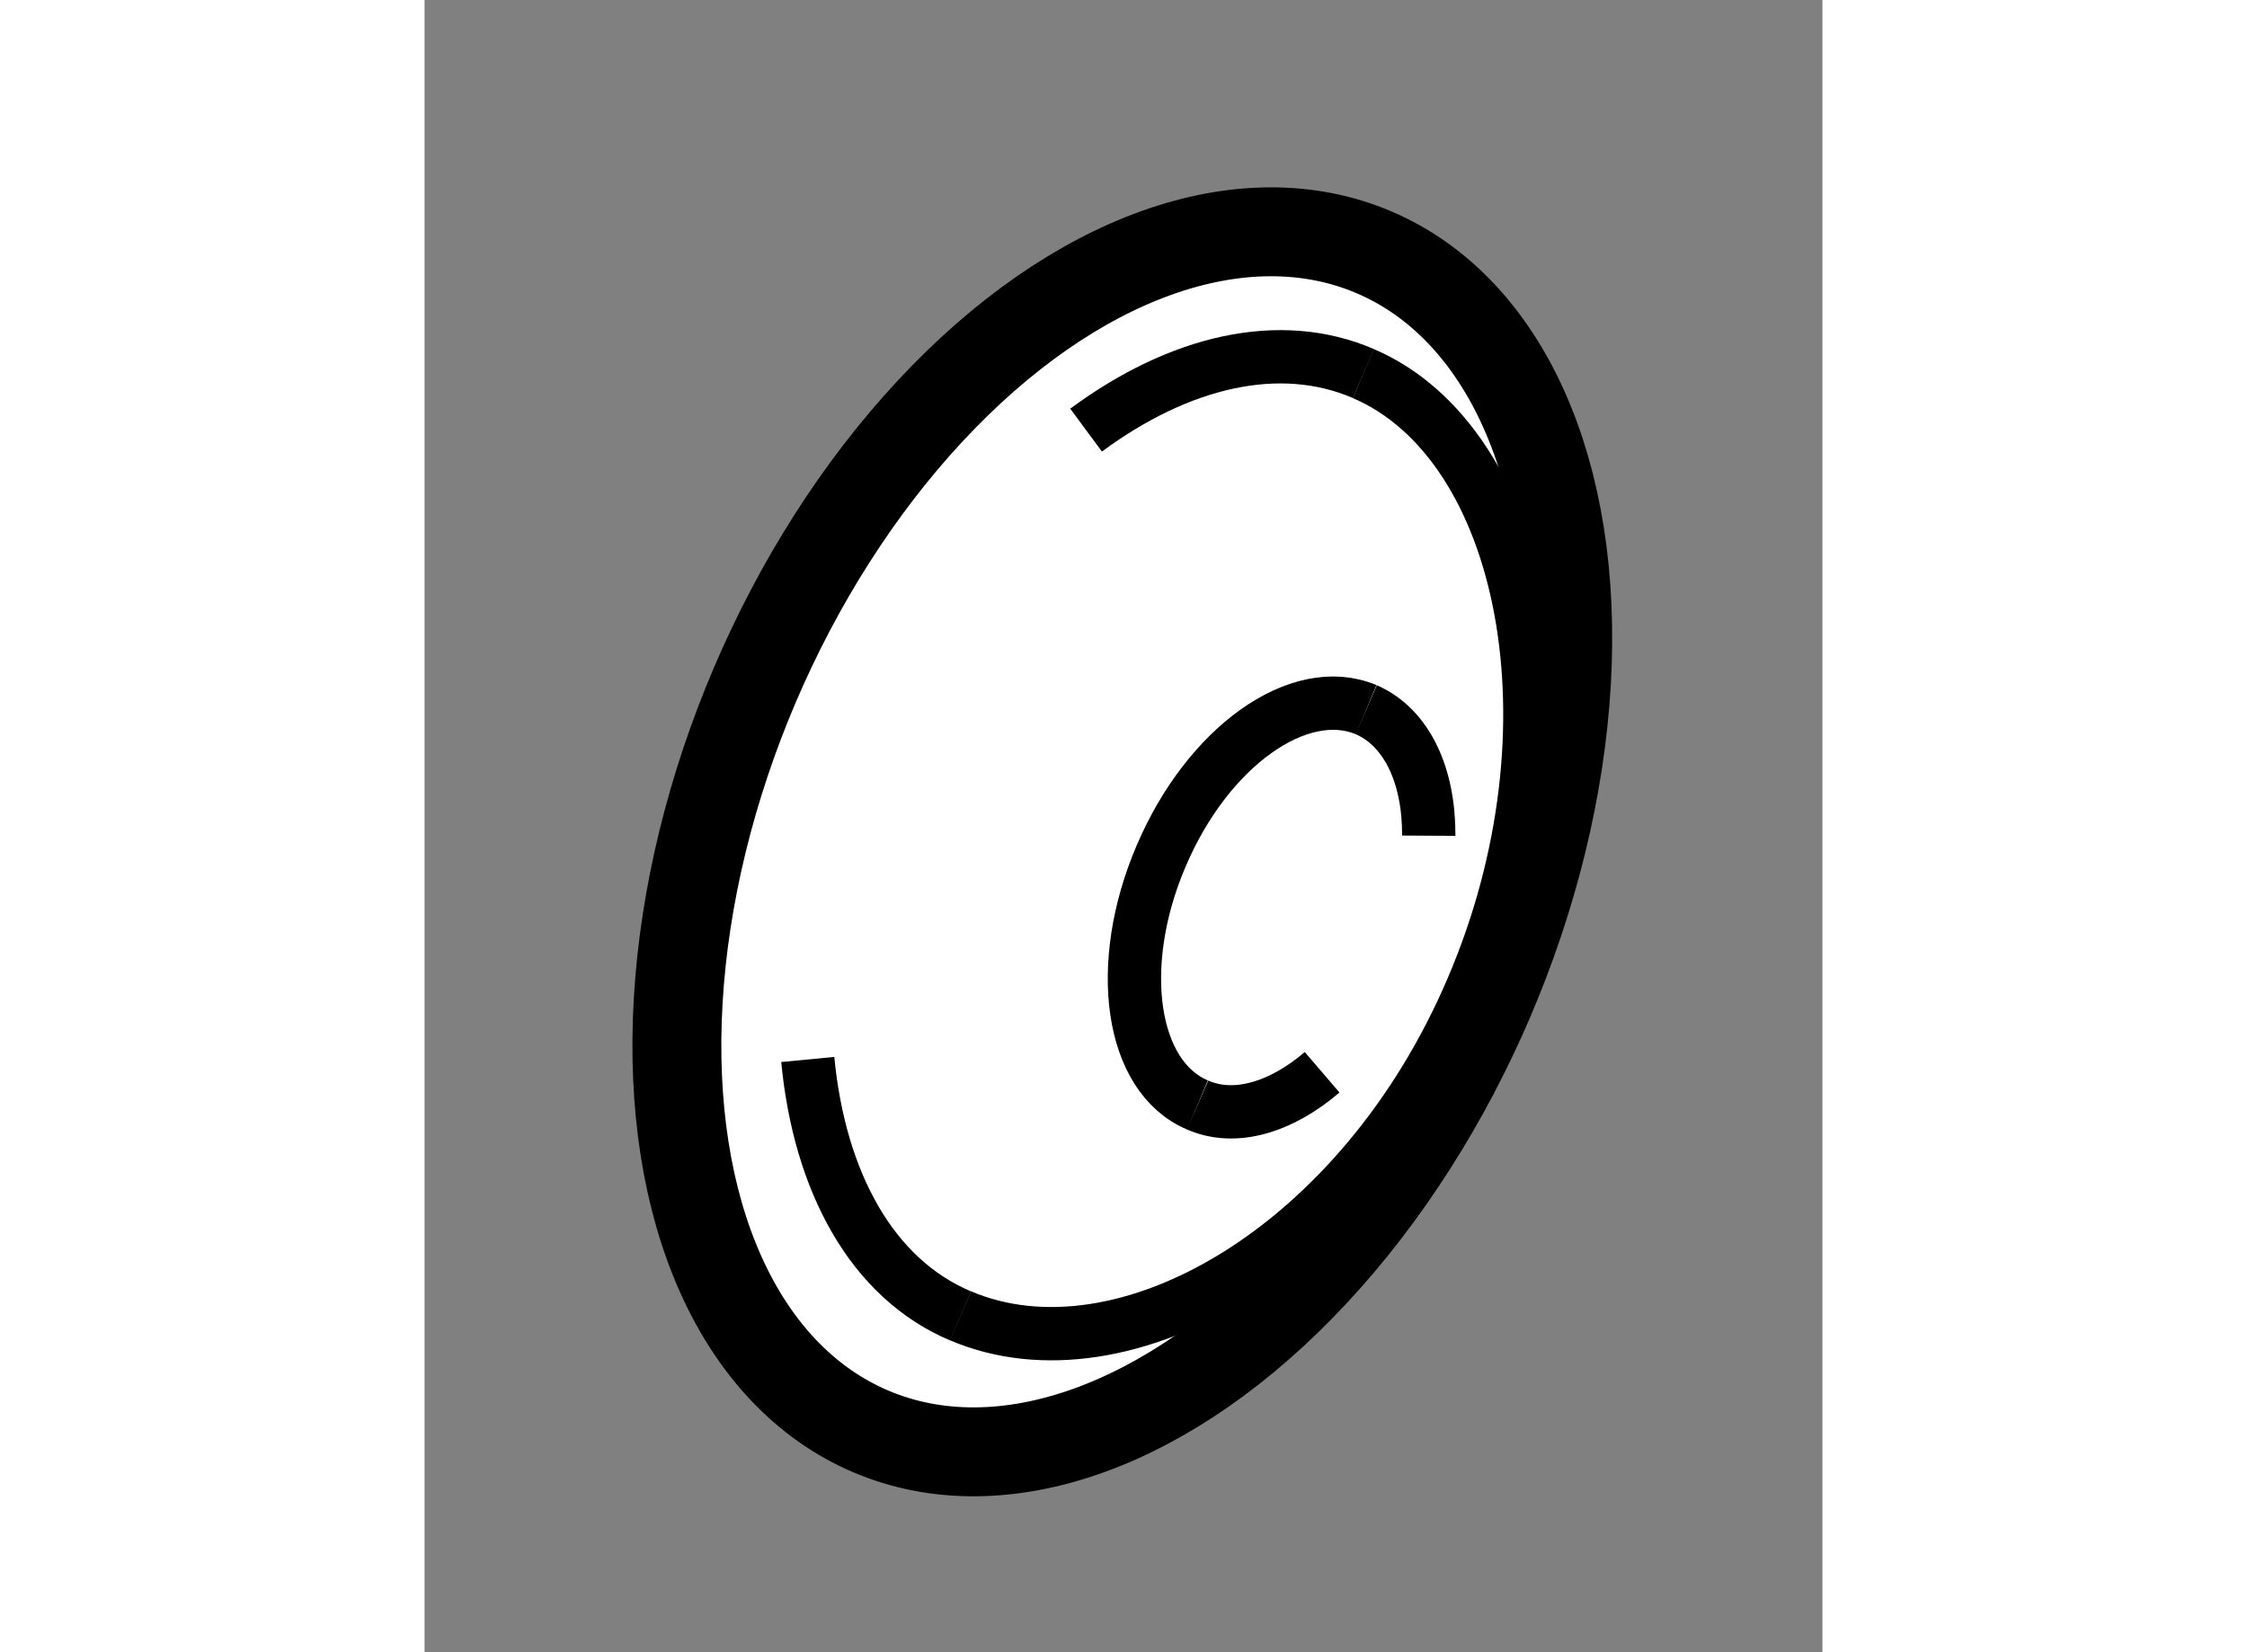 <?xml version="1.0" encoding="utf-8"?>
<!-- Generator: Adobe Illustrator 15.1.0, SVG Export Plug-In . SVG Version: 6.00 Build 0)  -->
<!DOCTYPE svg PUBLIC "-//W3C//DTD SVG 1.1//EN" "http://www.w3.org/Graphics/SVG/1.1/DTD/svg11.dtd">
<svg version="1.1" xmlns="http://www.w3.org/2000/svg" xmlns:xlink="http://www.w3.org/1999/xlink" x="0px" y="0px" width="244.8px"
	 height="180px" viewBox="154.537 23.818 7.865 9.296" enable-background="new 0 0 244.8 180" xml:space="preserve">
	
<rect x="154.537" y="23.818" width="7.865" height="9.296" fill="#808080" stroke="none"/>
	
<g><ellipse transform="matrix(-0.393 0.92 -0.92 -0.393 246.992 -106.081)" fill="#FFFFFF" stroke="#000000" stroke-width="0.5" cx="158.522" cy="28.511" rx="3.605" ry="2.247"></ellipse><path fill="none" stroke="#000000" stroke-width="0.3" d="M158.886,30.035c-0.378-0.159-0.467-0.788-0.205-1.4
			c0.262-0.616,0.777-0.982,1.154-0.824"></path><path fill="none" stroke="#000000" stroke-width="0.3" d="M159.587,29.851c-0.23,0.197-0.49,0.277-0.701,0.184"></path><path fill="none" stroke="#000000" stroke-width="0.3" d="M159.835,27.811c0.23,0.1,0.354,0.373,0.352,0.709"></path><path fill="none" stroke="#000000" stroke-width="0.3" d="M158.259,26.238c0.521-0.385,1.086-0.523,1.561-0.318"></path><path fill="none" stroke="#000000" stroke-width="0.3" d="M157.553,31.222c-0.5-0.211-0.794-0.756-0.86-1.443"></path><path fill="none" stroke="#000000" stroke-width="0.3" d="M159.819,25.92c0.913,0.39,1.241,1.994,0.613,3.459
			c-0.624,1.464-1.965,2.232-2.88,1.842"></path></g>


</svg>